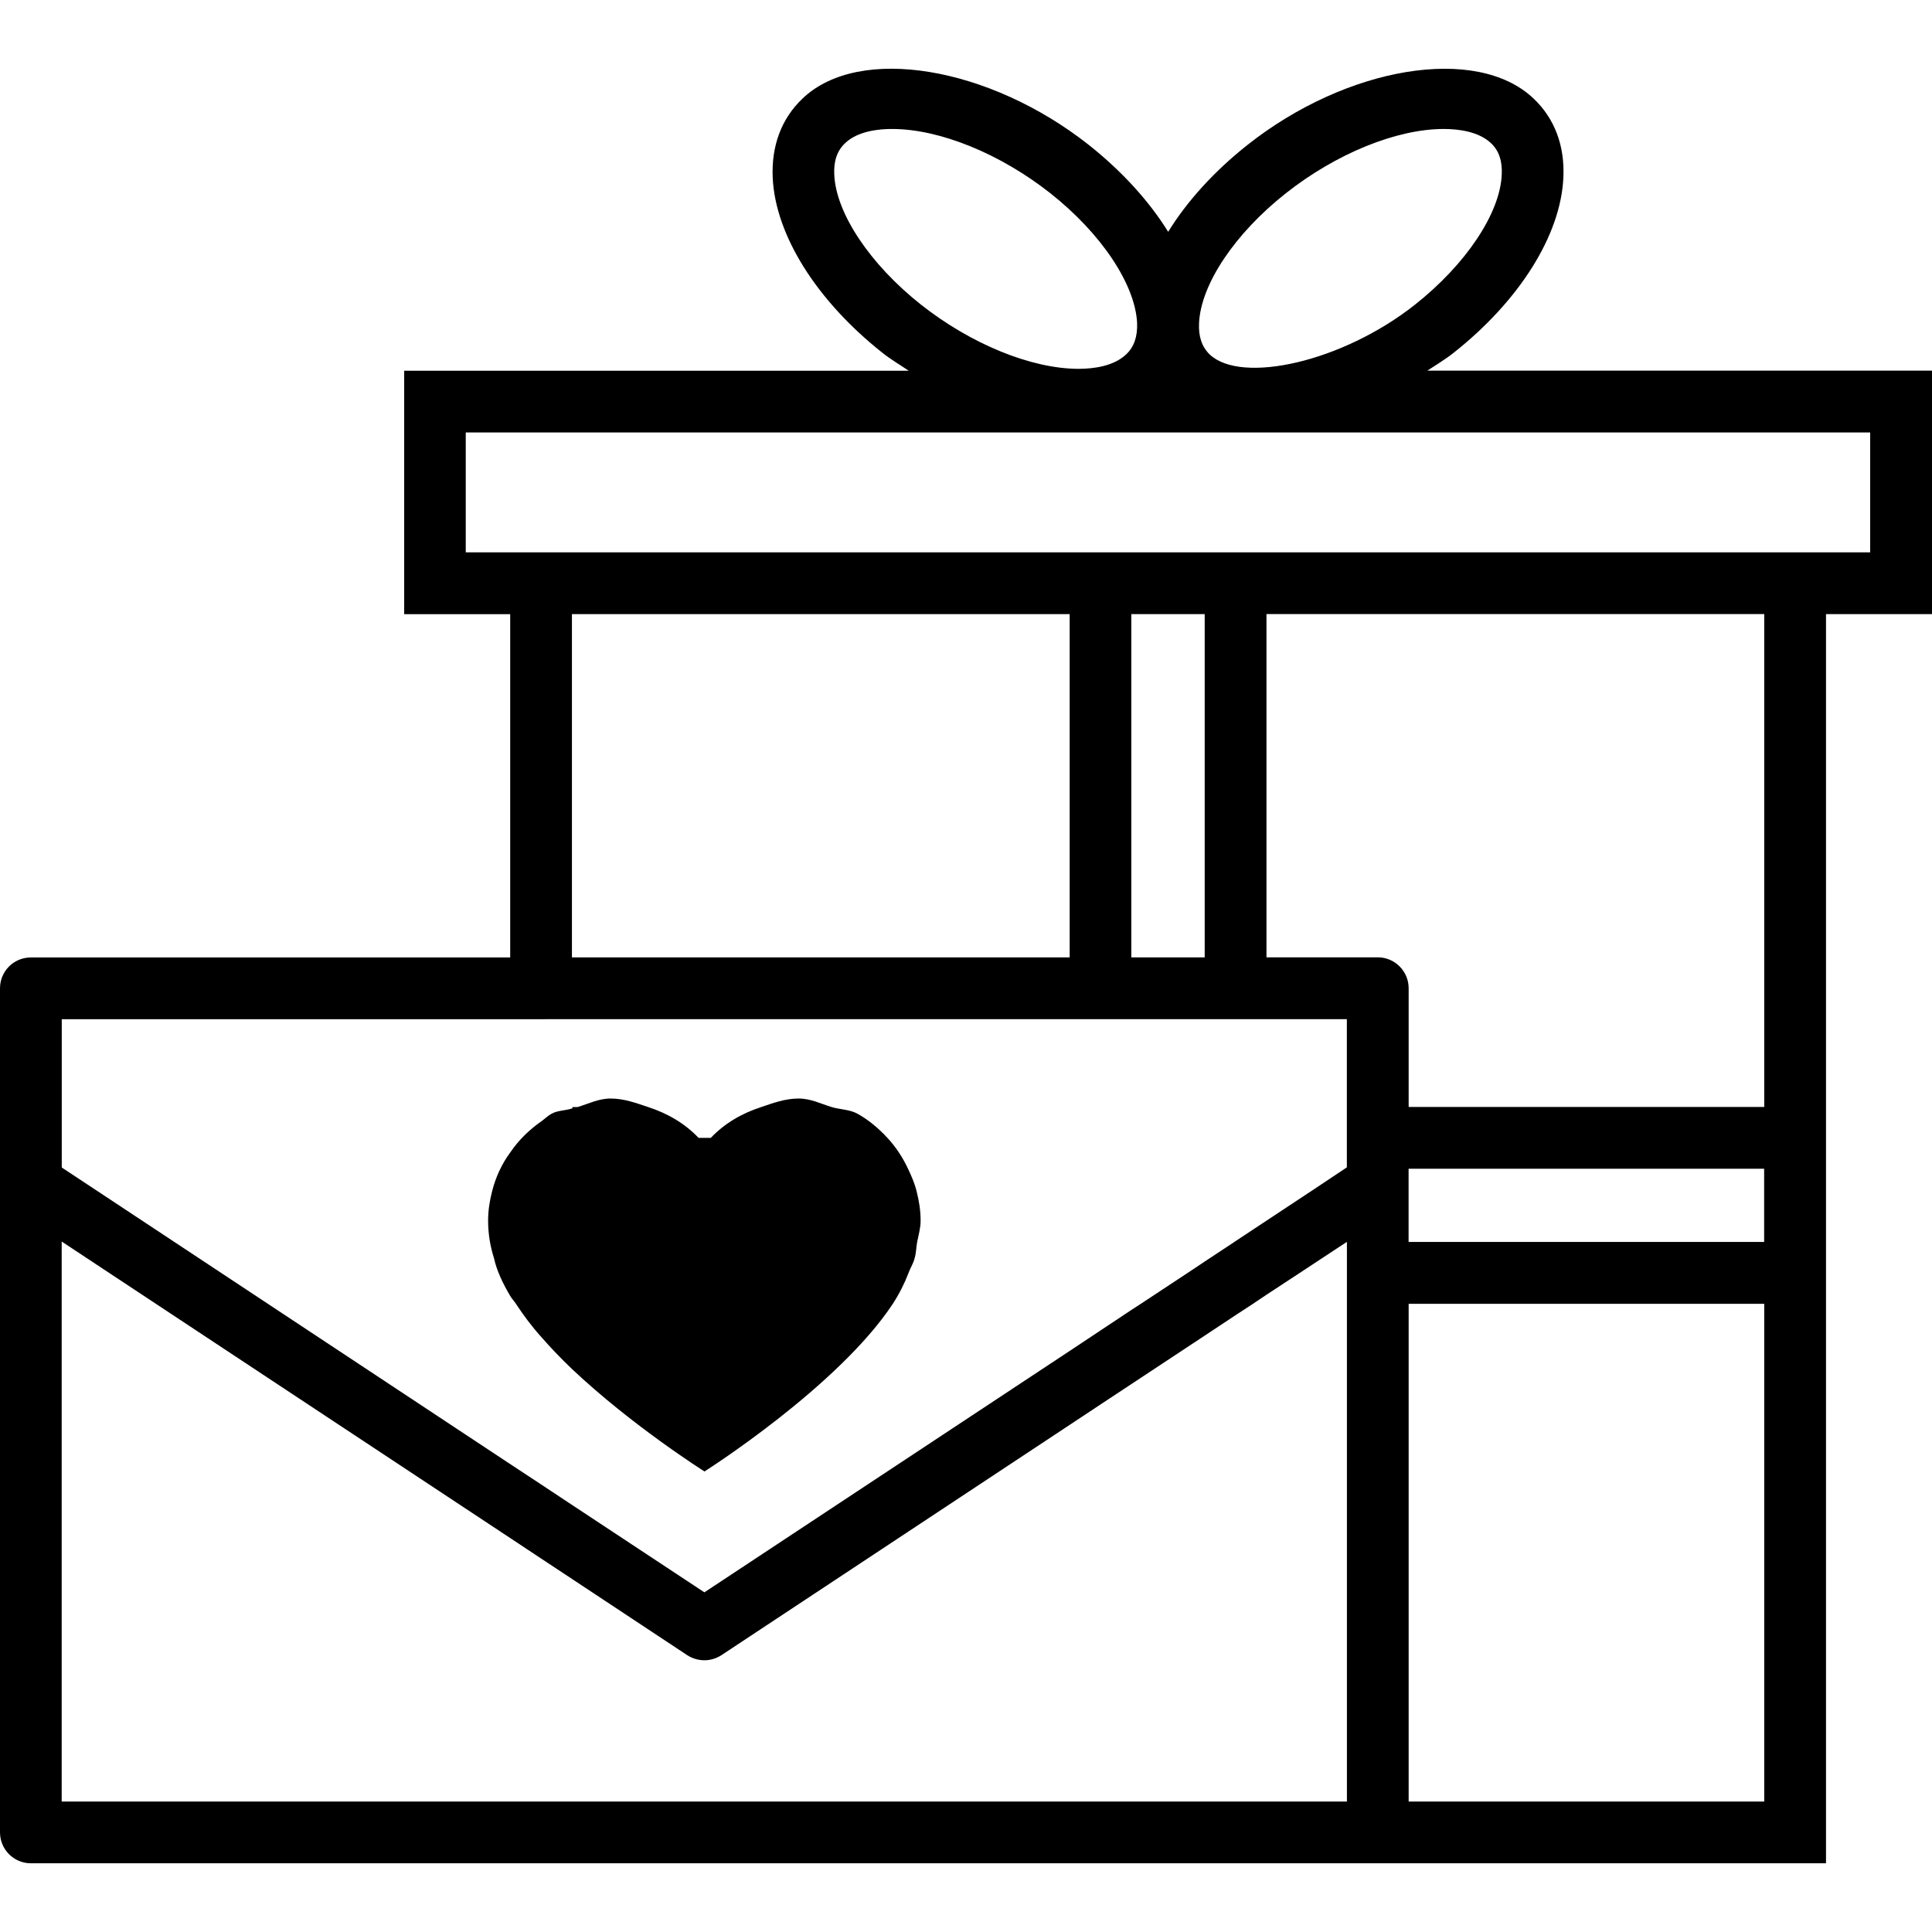 <?xml version="1.0" encoding="iso-8859-1"?>
<!-- Uploaded to: SVG Repo, www.svgrepo.com, Generator: SVG Repo Mixer Tools -->
<!DOCTYPE svg PUBLIC "-//W3C//DTD SVG 1.1//EN" "http://www.w3.org/Graphics/SVG/1.1/DTD/svg11.dtd">
<svg fill="#000000" version="1.1" id="Capa_1" xmlns="http://www.w3.org/2000/svg" xmlns:xlink="http://www.w3.org/1999/xlink" 
	 width="800px" height="800px" viewBox="0 0 235.504 235.504"
	 xml:space="preserve">
<g>
	<g>
		<path d="M173.987,45.182c1.074-0.713,2.172-1.356,3.182-2.158c8.067-6.374,13.08-14.367,13.4-21.37
			c0.185-3.875-1.058-7.205-3.635-9.644c-6.944-6.598-22.806-3.896-34.872,5.656c-4.088,3.236-7.366,6.871-9.666,10.592
			c-2.3-3.715-5.606-7.364-9.662-10.583c-12.096-9.552-28.004-12.285-34.913-5.657c-2.567,2.431-3.805,5.769-3.632,9.644
			c0.328,7.003,5.348,14.996,13.409,21.37c1.012,0.801,2.12,1.444,3.17,2.158h-61.5v29.677h12.922v41.844H3.759
			c-2.088,0-3.759,1.687-3.759,3.763v102.883c0,2.08,1.685,3.771,3.759,3.771h58.43h68.201h23.988h13.577h54.629v-68.206v-23.988
			V74.859h12.92V45.182H173.987L173.987,45.182z M227.975,67.331h-5.406h-68.198h-23.997h-68.2h-5.4V52.718h171.193v14.613H227.975z
			 M215.055,219.602H171.71v-60.673h43.345V219.602z M137.904,219.602h-3.751h-3.763H69.717h-3.761h-3.759H7.52v-68.263
			l54.677,36.147l3.759,2.492l3.761,2.484l14.052,9.298c0.629,0.408,1.369,0.621,2.09,0.621s1.453-0.213,2.082-0.621l42.449-28.072
			l3.763-2.493l3.763-2.484l8.933-5.902l3.764-2.493l2.096-1.37l1.671-1.122l4.039-2.649l5.703-3.759h0.063v3.759v3.764v60.664
			h-9.786h-3.755h-3.771H137.904L137.904,219.602z M171.703,142.463h43.34v8.928h-43.34V142.463z M146.848,116.703h-8.944V74.859
			h8.944V116.703z M69.717,74.859h60.673v41.844H69.717V74.859z M69.717,124.232h60.673h3.763h3.763h8.94h3.756h3.767h9.798v10.7
			v3.759v3.61l-0.248,0.161l-4.132,2.753l-5.402,3.57l-3.767,2.493l-0.16,0.111l-3.603,2.377l-2.108,1.406l-5.69,3.755l-1.15,0.745
			l-3.755,2.497l-3.755,2.493l-44.546,29.438l-16.134-10.656l-3.761-2.492l-3.761-2.477L11.924,145.22l-4.396-2.905v-18.078h54.676
			h3.761L69.717,124.232L69.717,124.232z M215.055,134.933H171.71v-14.475c0-2.076-1.703-3.764-3.755-3.764h-13.577V74.851h60.677
			V134.933z M156.723,23.572c6.135-4.853,13.517-7.851,19.259-7.851c1.8,0,4.261,0.307,5.771,1.735
			c0.967,0.916,1.387,2.174,1.303,3.845c-0.204,4.711-4.368,10.92-10.563,15.828c-8.86,7.011-21.159,9.732-25.03,6.083
			c-0.949-0.916-1.387-2.174-1.303-3.837C146.379,34.657,150.527,28.463,156.723,23.572z M101.695,21.302
			c-0.083-1.671,0.345-2.936,1.318-3.845c1.176-1.138,3.17-1.735,5.745-1.735c5.763,0,13.157,2.998,19.299,7.851
			c6.195,4.897,10.312,11.084,10.552,15.787c0.061,1.671-0.368,2.93-1.334,3.837c-1.52,1.453-4.004,1.762-5.799,1.762
			c-5.747,0-13.114-3.01-19.218-7.829C106.061,32.222,101.905,26.013,101.695,21.302z"/>
		<path d="M59.985,145.216c-0.292,1.142-0.487,2.328-0.487,3.57c0,1.603,0.256,3.134,0.721,4.593c0.329,1.503,1.06,3.05,1.984,4.608
			c0.184,0.312,0.487,0.629,0.687,0.941c0.894,1.358,1.881,2.705,3.082,4.04c1.181,1.342,2.435,2.66,3.761,3.919
			c7.339,6.929,16.142,12.479,16.142,12.479s16.266-10.312,22.952-20.43c0.828-1.283,1.445-2.525,1.916-3.764
			c0.212-0.601,0.613-1.198,0.741-1.787c0.194-0.621,0.194-1.318,0.312-1.979c0.166-0.866,0.423-1.695,0.423-2.613
			c0-1.242-0.196-2.425-0.487-3.574c-0.235-0.974-0.629-1.855-1.042-2.741c-0.659-1.398-1.477-2.653-2.515-3.775
			c-1.074-1.149-2.258-2.176-3.665-2.949c-0.919-0.513-2.098-0.501-3.132-0.806c-1.318-0.4-2.553-1.042-4.029-1.042
			c-1.641,0-3.108,0.545-4.568,1.042c-2.376,0.773-4.466,1.992-6.137,3.755h-1.491c-1.683-1.775-3.783-2.981-6.133-3.755
			c-1.477-0.488-2.943-1.042-4.584-1.042c-1.477,0-2.699,0.642-4.043,1.042h-0.617v0.152c-0.826,0.285-1.792,0.241-2.531,0.653
			c-0.457,0.244-0.815,0.613-1.23,0.91c-1.475,1.029-2.757,2.271-3.761,3.734C61.177,141.85,60.434,143.444,59.985,145.216z"/>
	</g>
</g>
</svg>